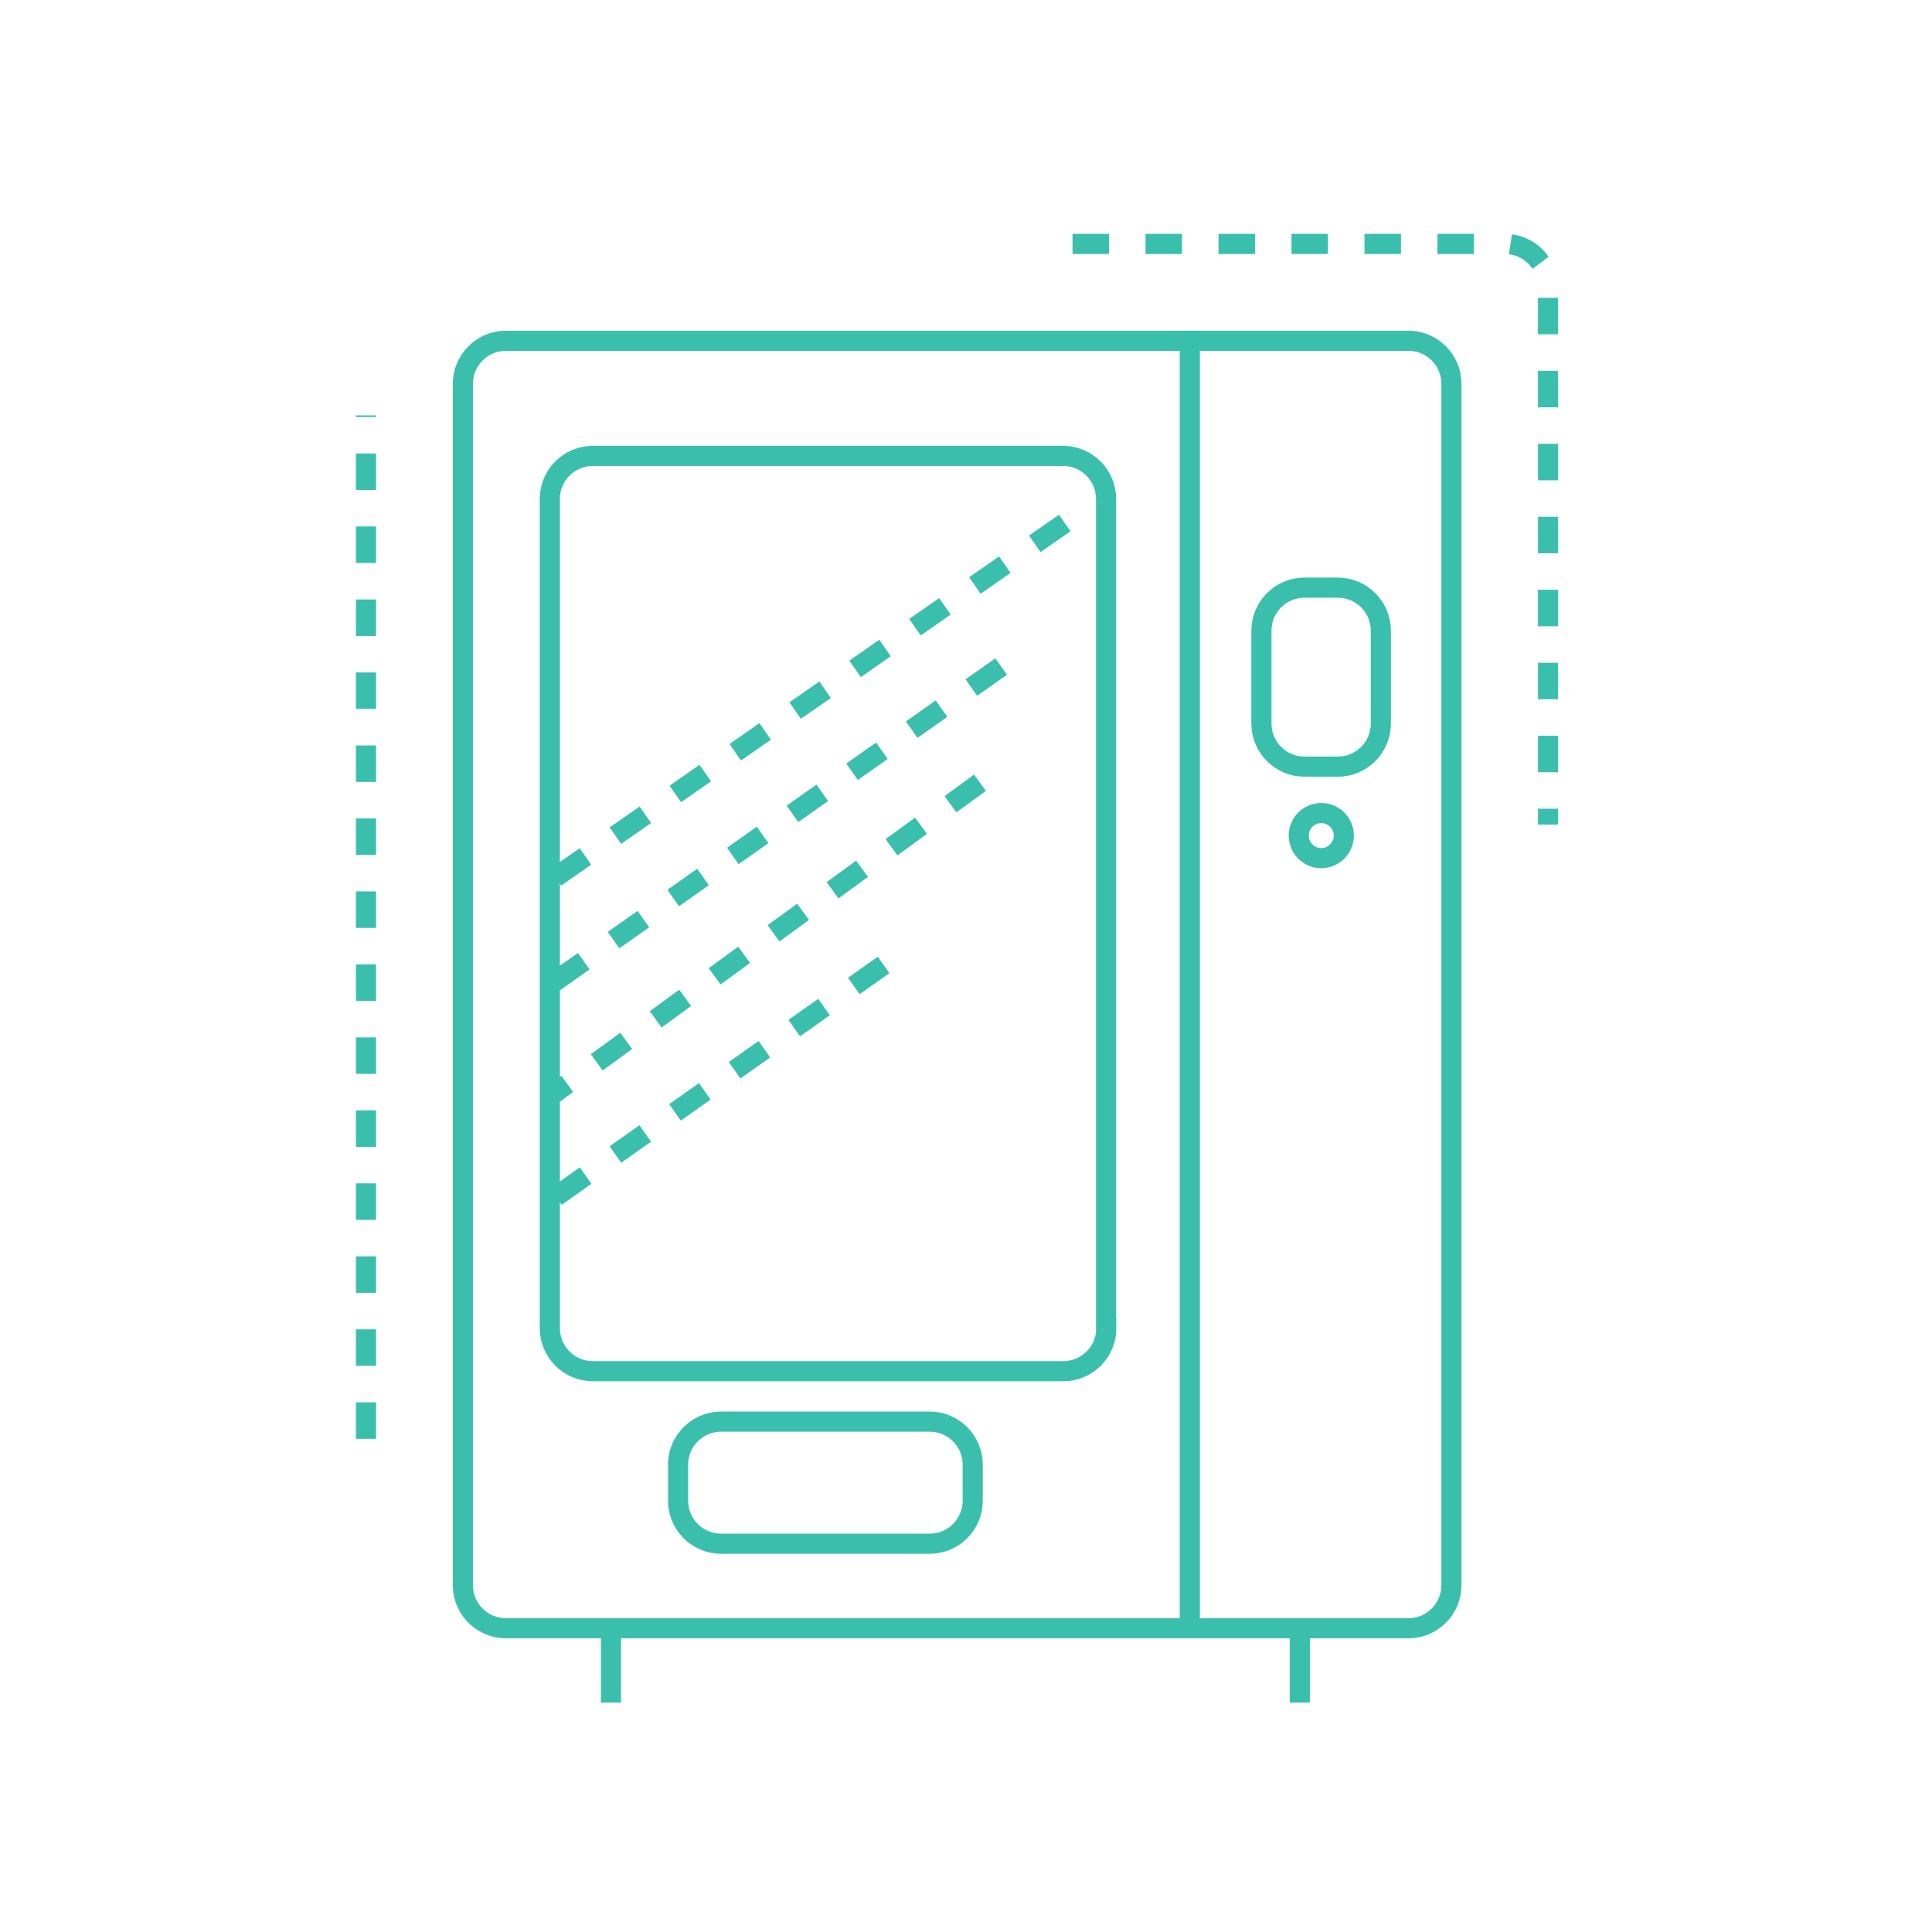 <svg xmlns="http://www.w3.org/2000/svg" xmlns:xlink="http://www.w3.org/1999/xlink" id="Layer_1" x="0px" y="0px" viewBox="0 0 72 72" style="enable-background:new 0 0 72 72;" xml:space="preserve"><style type="text/css">	.st0{fill:none;stroke:#3BBFAD;stroke-width:0.75;stroke-miterlimit:10;}	.st1{fill:none;stroke:#3BBFAD;stroke-width:0.626;stroke-miterlimit:10;}	.st2{fill:none;stroke:#3BBFAD;stroke-width:0.75;stroke-miterlimit:10;stroke-dasharray:1.36,1.36;}</style><g>	<path class="st0" d="M14.03,39.05"></path></g><g>	<path class="st0" d="M57.3,63.89"></path></g><g>	<path class="st0" d="M57.3,21.89"></path></g><g>	<path class="st1" d="M57.3,9.48"></path></g><g>	<line class="st2" x1="13.64" y1="53.62" x2="13.64" y2="15.48"></line></g><g>	<path class="st2" d="M39.97,9.09h16.12c0.88,0,1.6,0.72,1.6,1.6v20.04"></path></g><g>	<path class="st0" d="M54.09,59.08c0,0.88-0.72,1.6-1.6,1.6H18.85c-0.88,0-1.6-0.72-1.6-1.6V14.3c0-0.88,0.72-1.6,1.6-1.6h33.64  c0.88,0,1.6,0.72,1.6,1.6V59.08z"></path></g><line class="st0" x1="22.77" y1="60.68" x2="22.77" y2="63.45"></line><line class="st0" x1="48.44" y1="60.68" x2="48.44" y2="63.45"></line><line class="st0" x1="44.34" y1="12.69" x2="44.34" y2="60.68"></line><g>	<path class="st0" d="M41.23,49.5c0,0.88-0.72,1.6-1.6,1.6H22.09c-0.88,0-1.6-0.72-1.6-1.6V18.59c0-0.88,0.72-1.6,1.6-1.6h17.53  c0.88,0,1.6,0.72,1.6,1.6V49.5z"></path></g><g>	<path class="st0" d="M36.25,55.93c0,0.88-0.72,1.6-1.6,1.6h-7.78c-0.88,0-1.6-0.72-1.6-1.6v-1.35c0-0.88,0.72-1.6,1.6-1.6h7.78  c0.88,0,1.6,0.72,1.6,1.6V55.93z"></path></g><g>	<path class="st0" d="M51.46,26.97c0,0.88-0.72,1.6-1.6,1.6h-1.25c-0.88,0-1.6-0.72-1.6-1.6V23.5c0-0.88,0.72-1.6,1.6-1.6h1.25  c0.88,0,1.6,0.72,1.6,1.6V26.97z"></path></g><circle class="st0" cx="49.24" cy="31.14" r="0.84"></circle><line class="st2" x1="39.68" y1="19.49" x2="20.65" y2="32.73"></line><line class="st2" x1="37.31" y1="24.84" x2="20.65" y2="36.6"></line><line class="st2" x1="36.52" y1="29.17" x2="20.65" y2="40.75"></line><line class="st2" x1="32.93" y1="35.96" x2="20.65" y2="44.64"></line></svg>